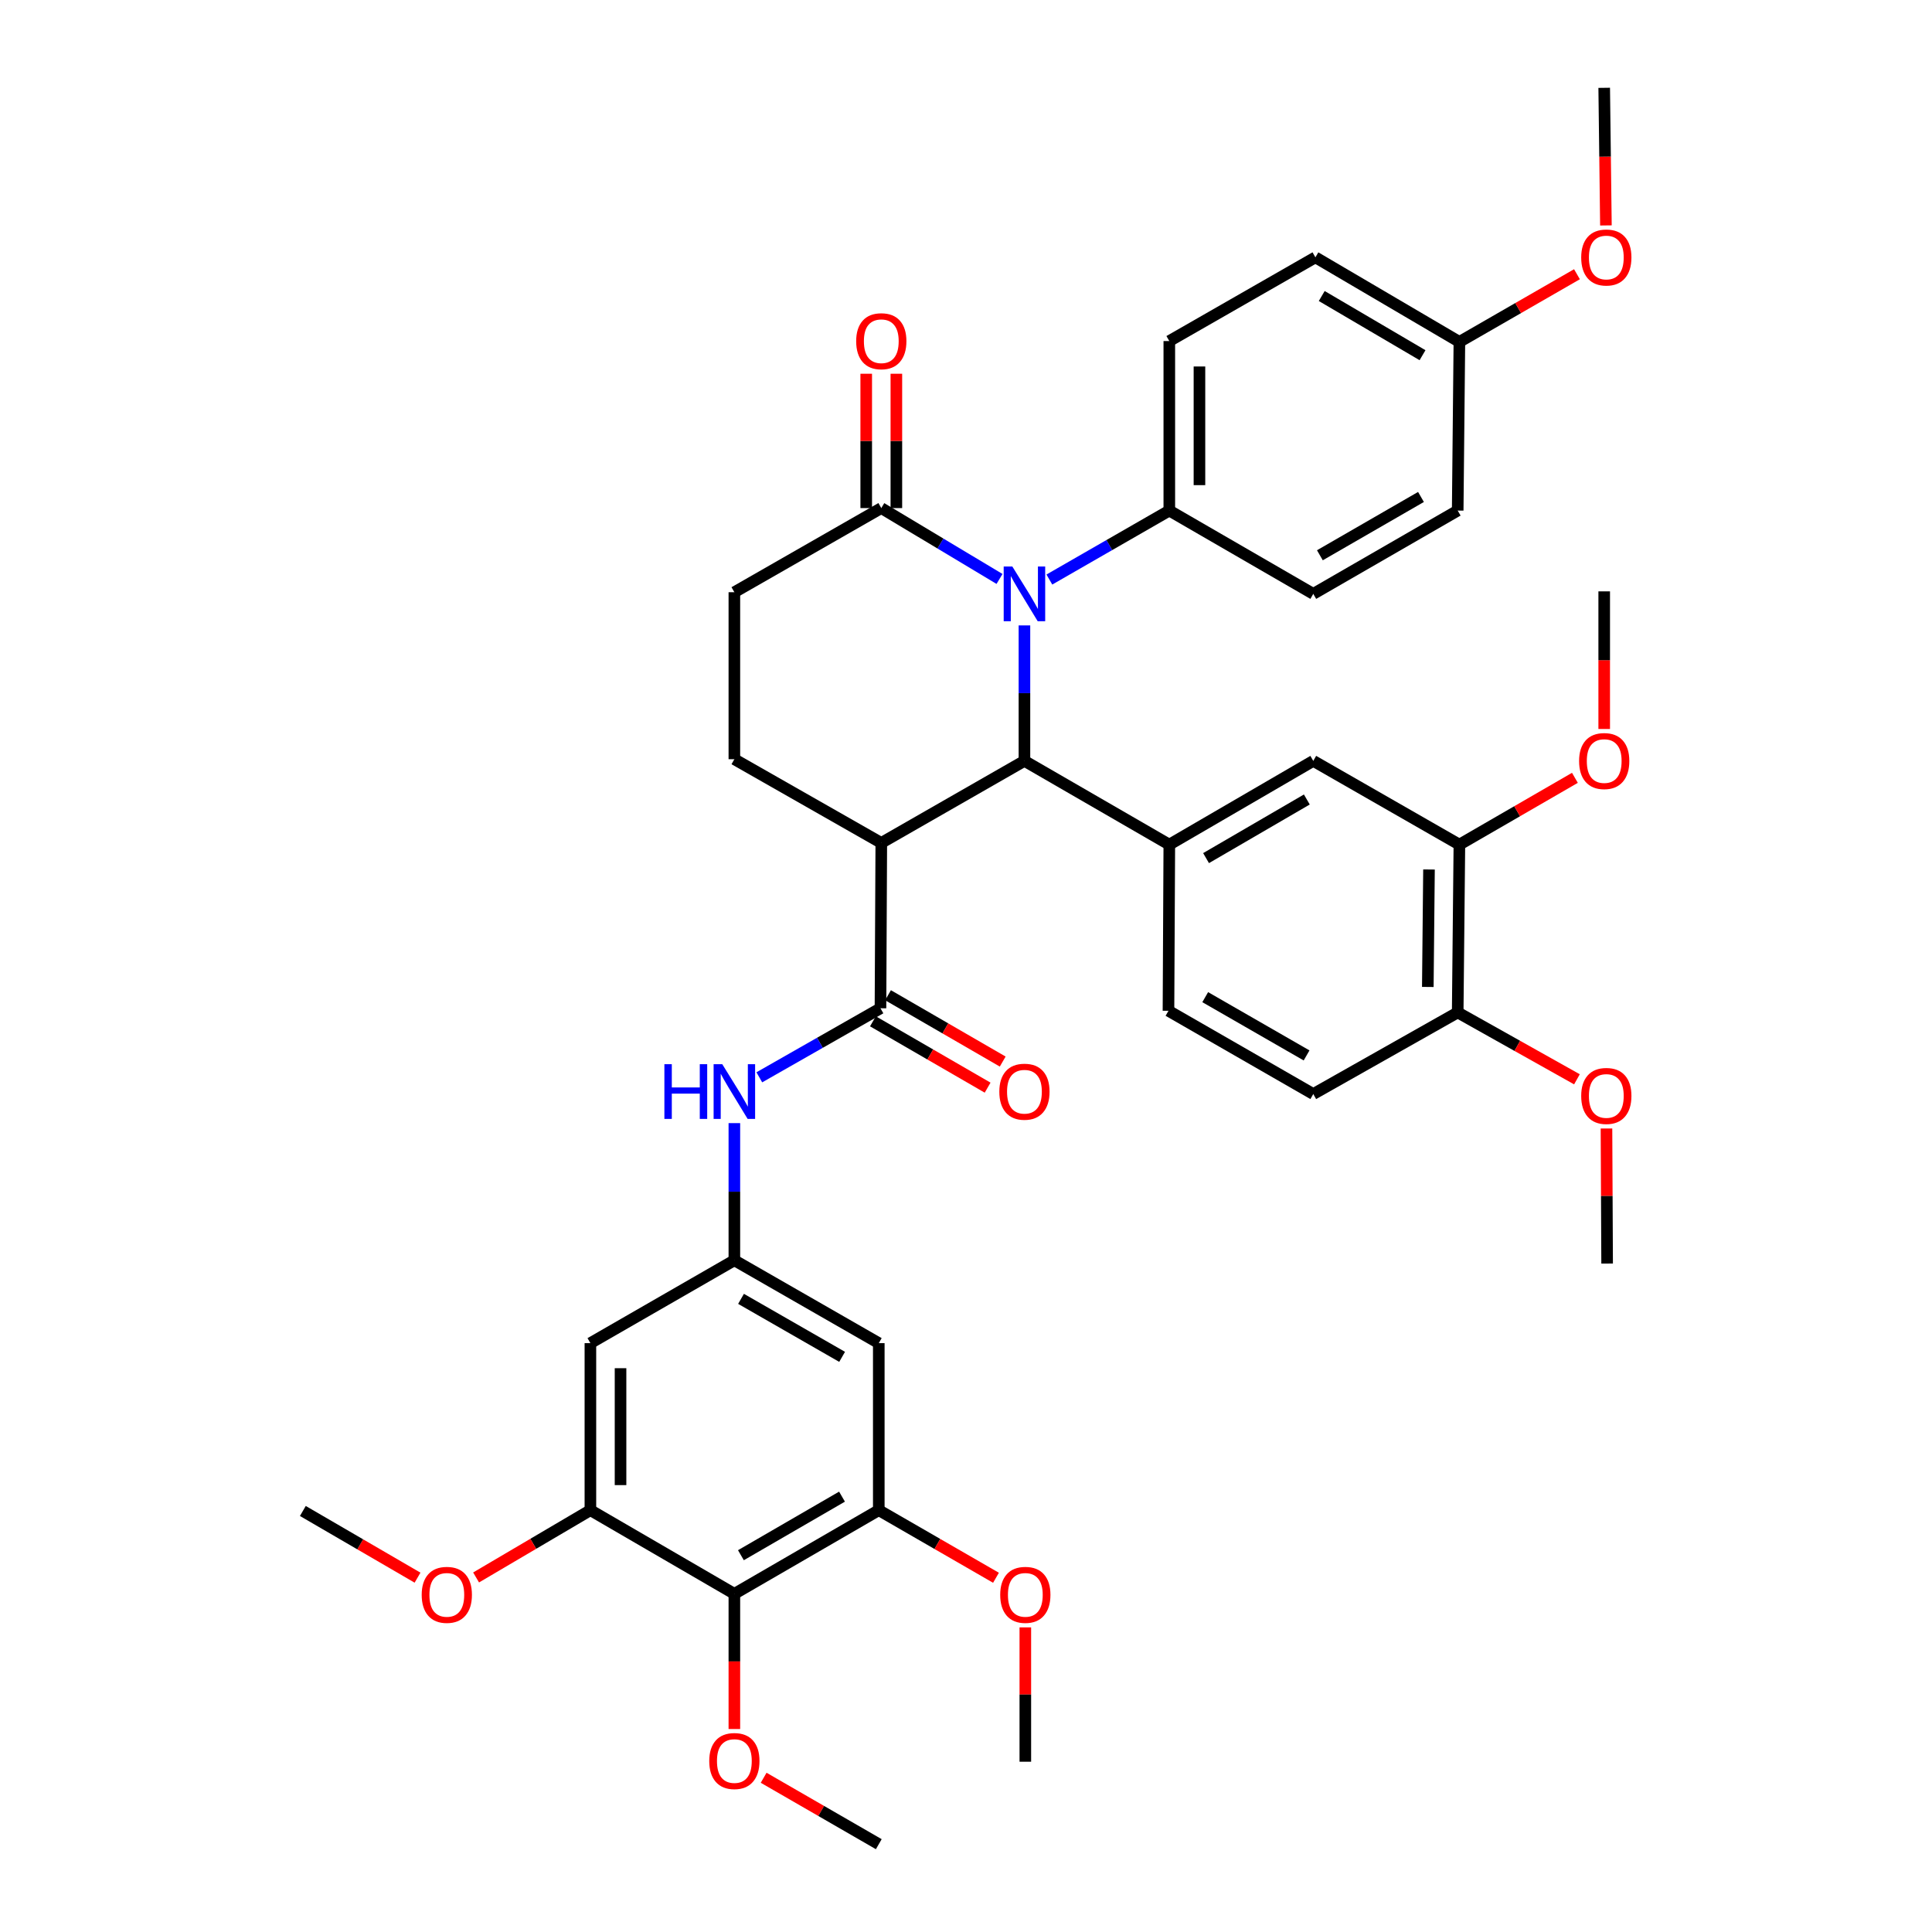 <?xml version='1.0' encoding='iso-8859-1'?>
<svg version='1.1' baseProfile='full'
              xmlns='http://www.w3.org/2000/svg'
                      xmlns:rdkit='http://www.rdkit.org/xml'
                      xmlns:xlink='http://www.w3.org/1999/xlink'
                  xml:space='preserve'
width='1000px' height='1000px' viewBox='0 0 1000 1000'>
<!-- END OF HEADER -->
<rect style='opacity:1.0;fill:#FFFFFF;stroke:none' width='1000' height='1000' x='0' y='0'> </rect>
<path class='bond-0' d='M 530.249,393.832 L 530.249,358.772' style='fill:none;fill-rule:evenodd;stroke:#000000;stroke-width:6px;stroke-linecap:butt;stroke-linejoin:miter;stroke-opacity:1' />
<path class='bond-0' d='M 530.249,358.772 L 530.249,323.711' style='fill:none;fill-rule:evenodd;stroke:#0000FF;stroke-width:6px;stroke-linecap:butt;stroke-linejoin:miter;stroke-opacity:1' />
<path class='bond-1' d='M 530.249,393.832 L 456.157,436.291' style='fill:none;fill-rule:evenodd;stroke:#000000;stroke-width:6px;stroke-linecap:butt;stroke-linejoin:miter;stroke-opacity:1' />
<path class='bond-3' d='M 530.249,393.832 L 605.233,437.175' style='fill:none;fill-rule:evenodd;stroke:#000000;stroke-width:6px;stroke-linecap:butt;stroke-linejoin:miter;stroke-opacity:1' />
<path class='bond-4' d='M 517.349,299.658 L 486.753,281.32' style='fill:none;fill-rule:evenodd;stroke:#0000FF;stroke-width:6px;stroke-linecap:butt;stroke-linejoin:miter;stroke-opacity:1' />
<path class='bond-4' d='M 486.753,281.32 L 456.157,262.982' style='fill:none;fill-rule:evenodd;stroke:#000000;stroke-width:6px;stroke-linecap:butt;stroke-linejoin:miter;stroke-opacity:1' />
<path class='bond-14' d='M 543.151,299.971 L 574.192,282.122' style='fill:none;fill-rule:evenodd;stroke:#0000FF;stroke-width:6px;stroke-linecap:butt;stroke-linejoin:miter;stroke-opacity:1' />
<path class='bond-14' d='M 574.192,282.122 L 605.233,264.273' style='fill:none;fill-rule:evenodd;stroke:#000000;stroke-width:6px;stroke-linecap:butt;stroke-linejoin:miter;stroke-opacity:1' />
<path class='bond-2' d='M 456.157,436.291 L 455.732,521.875' style='fill:none;fill-rule:evenodd;stroke:#000000;stroke-width:6px;stroke-linecap:butt;stroke-linejoin:miter;stroke-opacity:1' />
<path class='bond-10' d='M 456.157,436.291 L 380.106,392.966' style='fill:none;fill-rule:evenodd;stroke:#000000;stroke-width:6px;stroke-linecap:butt;stroke-linejoin:miter;stroke-opacity:1' />
<path class='bond-6' d='M 455.732,521.875 L 424.377,539.748' style='fill:none;fill-rule:evenodd;stroke:#000000;stroke-width:6px;stroke-linecap:butt;stroke-linejoin:miter;stroke-opacity:1' />
<path class='bond-6' d='M 424.377,539.748 L 393.022,557.621' style='fill:none;fill-rule:evenodd;stroke:#0000FF;stroke-width:6px;stroke-linecap:butt;stroke-linejoin:miter;stroke-opacity:1' />
<path class='bond-17' d='M 451.826,528.627 L 481.508,545.798' style='fill:none;fill-rule:evenodd;stroke:#000000;stroke-width:6px;stroke-linecap:butt;stroke-linejoin:miter;stroke-opacity:1' />
<path class='bond-17' d='M 481.508,545.798 L 511.191,562.969' style='fill:none;fill-rule:evenodd;stroke:#FF0000;stroke-width:6px;stroke-linecap:butt;stroke-linejoin:miter;stroke-opacity:1' />
<path class='bond-17' d='M 459.638,515.123 L 489.32,532.295' style='fill:none;fill-rule:evenodd;stroke:#000000;stroke-width:6px;stroke-linecap:butt;stroke-linejoin:miter;stroke-opacity:1' />
<path class='bond-17' d='M 489.32,532.295 L 519.002,549.466' style='fill:none;fill-rule:evenodd;stroke:#FF0000;stroke-width:6px;stroke-linecap:butt;stroke-linejoin:miter;stroke-opacity:1' />
<path class='bond-13' d='M 605.233,437.175 L 679.75,393.832' style='fill:none;fill-rule:evenodd;stroke:#000000;stroke-width:6px;stroke-linecap:butt;stroke-linejoin:miter;stroke-opacity:1' />
<path class='bond-13' d='M 624.254,444.158 L 676.416,413.819' style='fill:none;fill-rule:evenodd;stroke:#000000;stroke-width:6px;stroke-linecap:butt;stroke-linejoin:miter;stroke-opacity:1' />
<path class='bond-18' d='M 605.233,437.175 L 604.8,523.184' style='fill:none;fill-rule:evenodd;stroke:#000000;stroke-width:6px;stroke-linecap:butt;stroke-linejoin:miter;stroke-opacity:1' />
<path class='bond-20' d='M 463.957,262.982 L 463.957,228.217' style='fill:none;fill-rule:evenodd;stroke:#000000;stroke-width:6px;stroke-linecap:butt;stroke-linejoin:miter;stroke-opacity:1' />
<path class='bond-20' d='M 463.957,228.217 L 463.957,193.452' style='fill:none;fill-rule:evenodd;stroke:#FF0000;stroke-width:6px;stroke-linecap:butt;stroke-linejoin:miter;stroke-opacity:1' />
<path class='bond-20' d='M 448.356,262.982 L 448.356,228.217' style='fill:none;fill-rule:evenodd;stroke:#000000;stroke-width:6px;stroke-linecap:butt;stroke-linejoin:miter;stroke-opacity:1' />
<path class='bond-20' d='M 448.356,228.217 L 448.356,193.452' style='fill:none;fill-rule:evenodd;stroke:#FF0000;stroke-width:6px;stroke-linecap:butt;stroke-linejoin:miter;stroke-opacity:1' />
<path class='bond-39' d='M 456.157,262.982 L 380.106,306.532' style='fill:none;fill-rule:evenodd;stroke:#000000;stroke-width:6px;stroke-linecap:butt;stroke-linejoin:miter;stroke-opacity:1' />
<path class='bond-5' d='M 380.106,824.969 L 454.856,781.661' style='fill:none;fill-rule:evenodd;stroke:#000000;stroke-width:6px;stroke-linecap:butt;stroke-linejoin:miter;stroke-opacity:1' />
<path class='bond-5' d='M 383.498,804.974 L 435.823,774.659' style='fill:none;fill-rule:evenodd;stroke:#000000;stroke-width:6px;stroke-linecap:butt;stroke-linejoin:miter;stroke-opacity:1' />
<path class='bond-24' d='M 380.106,824.969 L 380.106,859.954' style='fill:none;fill-rule:evenodd;stroke:#000000;stroke-width:6px;stroke-linecap:butt;stroke-linejoin:miter;stroke-opacity:1' />
<path class='bond-24' d='M 380.106,859.954 L 380.106,894.938' style='fill:none;fill-rule:evenodd;stroke:#FF0000;stroke-width:6px;stroke-linecap:butt;stroke-linejoin:miter;stroke-opacity:1' />
<path class='bond-42' d='M 380.106,824.969 L 305.589,781.661' style='fill:none;fill-rule:evenodd;stroke:#000000;stroke-width:6px;stroke-linecap:butt;stroke-linejoin:miter;stroke-opacity:1' />
<path class='bond-9' d='M 380.106,581.327 L 380.106,616.822' style='fill:none;fill-rule:evenodd;stroke:#0000FF;stroke-width:6px;stroke-linecap:butt;stroke-linejoin:miter;stroke-opacity:1' />
<path class='bond-9' d='M 380.106,616.822 L 380.106,652.318' style='fill:none;fill-rule:evenodd;stroke:#000000;stroke-width:6px;stroke-linecap:butt;stroke-linejoin:miter;stroke-opacity:1' />
<path class='bond-7' d='M 454.856,781.661 L 454.856,695.21' style='fill:none;fill-rule:evenodd;stroke:#000000;stroke-width:6px;stroke-linecap:butt;stroke-linejoin:miter;stroke-opacity:1' />
<path class='bond-25' d='M 454.856,781.661 L 485.188,799.155' style='fill:none;fill-rule:evenodd;stroke:#000000;stroke-width:6px;stroke-linecap:butt;stroke-linejoin:miter;stroke-opacity:1' />
<path class='bond-25' d='M 485.188,799.155 L 515.519,816.65' style='fill:none;fill-rule:evenodd;stroke:#FF0000;stroke-width:6px;stroke-linecap:butt;stroke-linejoin:miter;stroke-opacity:1' />
<path class='bond-8' d='M 305.589,781.661 L 305.589,695.21' style='fill:none;fill-rule:evenodd;stroke:#000000;stroke-width:6px;stroke-linecap:butt;stroke-linejoin:miter;stroke-opacity:1' />
<path class='bond-8' d='M 321.189,768.693 L 321.189,708.178' style='fill:none;fill-rule:evenodd;stroke:#000000;stroke-width:6px;stroke-linecap:butt;stroke-linejoin:miter;stroke-opacity:1' />
<path class='bond-26' d='M 305.589,781.661 L 276.008,799.075' style='fill:none;fill-rule:evenodd;stroke:#000000;stroke-width:6px;stroke-linecap:butt;stroke-linejoin:miter;stroke-opacity:1' />
<path class='bond-26' d='M 276.008,799.075 L 246.427,816.489' style='fill:none;fill-rule:evenodd;stroke:#FF0000;stroke-width:6px;stroke-linecap:butt;stroke-linejoin:miter;stroke-opacity:1' />
<path class='bond-11' d='M 380.106,652.318 L 305.589,695.21' style='fill:none;fill-rule:evenodd;stroke:#000000;stroke-width:6px;stroke-linecap:butt;stroke-linejoin:miter;stroke-opacity:1' />
<path class='bond-12' d='M 380.106,652.318 L 454.856,695.21' style='fill:none;fill-rule:evenodd;stroke:#000000;stroke-width:6px;stroke-linecap:butt;stroke-linejoin:miter;stroke-opacity:1' />
<path class='bond-12' d='M 383.554,672.283 L 435.88,702.307' style='fill:none;fill-rule:evenodd;stroke:#000000;stroke-width:6px;stroke-linecap:butt;stroke-linejoin:miter;stroke-opacity:1' />
<path class='bond-16' d='M 380.106,392.966 L 380.106,306.532' style='fill:none;fill-rule:evenodd;stroke:#000000;stroke-width:6px;stroke-linecap:butt;stroke-linejoin:miter;stroke-opacity:1' />
<path class='bond-15' d='M 679.75,393.832 L 755.376,437.175' style='fill:none;fill-rule:evenodd;stroke:#000000;stroke-width:6px;stroke-linecap:butt;stroke-linejoin:miter;stroke-opacity:1' />
<path class='bond-22' d='M 605.233,264.273 L 605.233,176.531' style='fill:none;fill-rule:evenodd;stroke:#000000;stroke-width:6px;stroke-linecap:butt;stroke-linejoin:miter;stroke-opacity:1' />
<path class='bond-22' d='M 620.834,251.112 L 620.834,189.692' style='fill:none;fill-rule:evenodd;stroke:#000000;stroke-width:6px;stroke-linecap:butt;stroke-linejoin:miter;stroke-opacity:1' />
<path class='bond-23' d='M 605.233,264.273 L 679.75,307.39' style='fill:none;fill-rule:evenodd;stroke:#000000;stroke-width:6px;stroke-linecap:butt;stroke-linejoin:miter;stroke-opacity:1' />
<path class='bond-28' d='M 755.376,437.175 L 785.273,419.888' style='fill:none;fill-rule:evenodd;stroke:#000000;stroke-width:6px;stroke-linecap:butt;stroke-linejoin:miter;stroke-opacity:1' />
<path class='bond-28' d='M 785.273,419.888 L 815.17,402.601' style='fill:none;fill-rule:evenodd;stroke:#FF0000;stroke-width:6px;stroke-linecap:butt;stroke-linejoin:miter;stroke-opacity:1' />
<path class='bond-40' d='M 755.376,437.175 L 754.501,524.033' style='fill:none;fill-rule:evenodd;stroke:#000000;stroke-width:6px;stroke-linecap:butt;stroke-linejoin:miter;stroke-opacity:1' />
<path class='bond-40' d='M 739.646,450.046 L 739.033,510.847' style='fill:none;fill-rule:evenodd;stroke:#000000;stroke-width:6px;stroke-linecap:butt;stroke-linejoin:miter;stroke-opacity:1' />
<path class='bond-21' d='M 604.8,523.184 L 679.75,566.275' style='fill:none;fill-rule:evenodd;stroke:#000000;stroke-width:6px;stroke-linecap:butt;stroke-linejoin:miter;stroke-opacity:1' />
<path class='bond-21' d='M 623.818,516.123 L 676.283,546.287' style='fill:none;fill-rule:evenodd;stroke:#000000;stroke-width:6px;stroke-linecap:butt;stroke-linejoin:miter;stroke-opacity:1' />
<path class='bond-19' d='M 754.501,524.033 L 679.75,566.275' style='fill:none;fill-rule:evenodd;stroke:#000000;stroke-width:6px;stroke-linecap:butt;stroke-linejoin:miter;stroke-opacity:1' />
<path class='bond-31' d='M 754.501,524.033 L 785.362,541.341' style='fill:none;fill-rule:evenodd;stroke:#000000;stroke-width:6px;stroke-linecap:butt;stroke-linejoin:miter;stroke-opacity:1' />
<path class='bond-31' d='M 785.362,541.341 L 816.222,558.649' style='fill:none;fill-rule:evenodd;stroke:#FF0000;stroke-width:6px;stroke-linecap:butt;stroke-linejoin:miter;stroke-opacity:1' />
<path class='bond-29' d='M 605.233,176.531 L 680.851,133.197' style='fill:none;fill-rule:evenodd;stroke:#000000;stroke-width:6px;stroke-linecap:butt;stroke-linejoin:miter;stroke-opacity:1' />
<path class='bond-30' d='M 679.75,307.39 L 754.501,264.273' style='fill:none;fill-rule:evenodd;stroke:#000000;stroke-width:6px;stroke-linecap:butt;stroke-linejoin:miter;stroke-opacity:1' />
<path class='bond-30' d='M 683.168,287.409 L 735.494,257.227' style='fill:none;fill-rule:evenodd;stroke:#000000;stroke-width:6px;stroke-linecap:butt;stroke-linejoin:miter;stroke-opacity:1' />
<path class='bond-33' d='M 395.263,920.164 L 425.06,937.355' style='fill:none;fill-rule:evenodd;stroke:#FF0000;stroke-width:6px;stroke-linecap:butt;stroke-linejoin:miter;stroke-opacity:1' />
<path class='bond-33' d='M 425.06,937.355 L 454.856,954.545' style='fill:none;fill-rule:evenodd;stroke:#000000;stroke-width:6px;stroke-linecap:butt;stroke-linejoin:miter;stroke-opacity:1' />
<path class='bond-34' d='M 530.708,842.332 L 530.708,877.097' style='fill:none;fill-rule:evenodd;stroke:#FF0000;stroke-width:6px;stroke-linecap:butt;stroke-linejoin:miter;stroke-opacity:1' />
<path class='bond-34' d='M 530.708,877.097 L 530.708,911.862' style='fill:none;fill-rule:evenodd;stroke:#000000;stroke-width:6px;stroke-linecap:butt;stroke-linejoin:miter;stroke-opacity:1' />
<path class='bond-35' d='M 216.116,816.598 L 186.436,799.337' style='fill:none;fill-rule:evenodd;stroke:#FF0000;stroke-width:6px;stroke-linecap:butt;stroke-linejoin:miter;stroke-opacity:1' />
<path class='bond-35' d='M 186.436,799.337 L 156.755,782.077' style='fill:none;fill-rule:evenodd;stroke:#000000;stroke-width:6px;stroke-linecap:butt;stroke-linejoin:miter;stroke-opacity:1' />
<path class='bond-27' d='M 755.376,176.964 L 754.501,264.273' style='fill:none;fill-rule:evenodd;stroke:#000000;stroke-width:6px;stroke-linecap:butt;stroke-linejoin:miter;stroke-opacity:1' />
<path class='bond-32' d='M 755.376,176.964 L 785.805,159.452' style='fill:none;fill-rule:evenodd;stroke:#000000;stroke-width:6px;stroke-linecap:butt;stroke-linejoin:miter;stroke-opacity:1' />
<path class='bond-32' d='M 785.805,159.452 L 816.233,141.941' style='fill:none;fill-rule:evenodd;stroke:#FF0000;stroke-width:6px;stroke-linecap:butt;stroke-linejoin:miter;stroke-opacity:1' />
<path class='bond-41' d='M 755.376,176.964 L 680.851,133.197' style='fill:none;fill-rule:evenodd;stroke:#000000;stroke-width:6px;stroke-linecap:butt;stroke-linejoin:miter;stroke-opacity:1' />
<path class='bond-41' d='M 736.297,183.851 L 684.13,153.214' style='fill:none;fill-rule:evenodd;stroke:#000000;stroke-width:6px;stroke-linecap:butt;stroke-linejoin:miter;stroke-opacity:1' />
<path class='bond-36' d='M 830.335,377.319 L 830.335,341.704' style='fill:none;fill-rule:evenodd;stroke:#FF0000;stroke-width:6px;stroke-linecap:butt;stroke-linejoin:miter;stroke-opacity:1' />
<path class='bond-36' d='M 830.335,341.704 L 830.335,306.09' style='fill:none;fill-rule:evenodd;stroke:#000000;stroke-width:6px;stroke-linecap:butt;stroke-linejoin:miter;stroke-opacity:1' />
<path class='bond-37' d='M 831.508,584.107 L 831.676,619.062' style='fill:none;fill-rule:evenodd;stroke:#FF0000;stroke-width:6px;stroke-linecap:butt;stroke-linejoin:miter;stroke-opacity:1' />
<path class='bond-37' d='M 831.676,619.062 L 831.843,654.017' style='fill:none;fill-rule:evenodd;stroke:#000000;stroke-width:6px;stroke-linecap:butt;stroke-linejoin:miter;stroke-opacity:1' />
<path class='bond-38' d='M 831.222,116.683 L 830.778,81.069' style='fill:none;fill-rule:evenodd;stroke:#FF0000;stroke-width:6px;stroke-linecap:butt;stroke-linejoin:miter;stroke-opacity:1' />
<path class='bond-38' d='M 830.778,81.069 L 830.335,45.455' style='fill:none;fill-rule:evenodd;stroke:#000000;stroke-width:6px;stroke-linecap:butt;stroke-linejoin:miter;stroke-opacity:1' />
<path  class='atom-1' d='M 523.989 293.23
L 533.269 308.23
Q 534.189 309.71, 535.669 312.39
Q 537.149 315.07, 537.229 315.23
L 537.229 293.23
L 540.989 293.23
L 540.989 321.55
L 537.109 321.55
L 527.149 305.15
Q 525.989 303.23, 524.749 301.03
Q 523.549 298.83, 523.189 298.15
L 523.189 321.55
L 519.509 321.55
L 519.509 293.23
L 523.989 293.23
' fill='#0000FF'/>
<path  class='atom-7' d='M 343.886 550.823
L 347.726 550.823
L 347.726 562.863
L 362.206 562.863
L 362.206 550.823
L 366.046 550.823
L 366.046 579.143
L 362.206 579.143
L 362.206 566.063
L 347.726 566.063
L 347.726 579.143
L 343.886 579.143
L 343.886 550.823
' fill='#0000FF'/>
<path  class='atom-7' d='M 373.846 550.823
L 383.126 565.823
Q 384.046 567.303, 385.526 569.983
Q 387.006 572.663, 387.086 572.823
L 387.086 550.823
L 390.846 550.823
L 390.846 579.143
L 386.966 579.143
L 377.006 562.743
Q 375.846 560.823, 374.606 558.623
Q 373.406 556.423, 373.046 555.743
L 373.046 579.143
L 369.366 579.143
L 369.366 550.823
L 373.846 550.823
' fill='#0000FF'/>
<path  class='atom-18' d='M 517.249 565.063
Q 517.249 558.263, 520.609 554.463
Q 523.969 550.663, 530.249 550.663
Q 536.529 550.663, 539.889 554.463
Q 543.249 558.263, 543.249 565.063
Q 543.249 571.943, 539.849 575.863
Q 536.449 579.743, 530.249 579.743
Q 524.009 579.743, 520.609 575.863
Q 517.249 571.983, 517.249 565.063
M 530.249 576.543
Q 534.569 576.543, 536.889 573.663
Q 539.249 570.743, 539.249 565.063
Q 539.249 559.503, 536.889 556.703
Q 534.569 553.863, 530.249 553.863
Q 525.929 553.863, 523.569 556.663
Q 521.249 559.463, 521.249 565.063
Q 521.249 570.783, 523.569 573.663
Q 525.929 576.543, 530.249 576.543
' fill='#FF0000'/>
<path  class='atom-21' d='M 443.157 176.611
Q 443.157 169.811, 446.517 166.011
Q 449.877 162.211, 456.157 162.211
Q 462.437 162.211, 465.797 166.011
Q 469.157 169.811, 469.157 176.611
Q 469.157 183.491, 465.757 187.411
Q 462.357 191.291, 456.157 191.291
Q 449.917 191.291, 446.517 187.411
Q 443.157 183.531, 443.157 176.611
M 456.157 188.091
Q 460.477 188.091, 462.797 185.211
Q 465.157 182.291, 465.157 176.611
Q 465.157 171.051, 462.797 168.251
Q 460.477 165.411, 456.157 165.411
Q 451.837 165.411, 449.477 168.211
Q 447.157 171.011, 447.157 176.611
Q 447.157 182.331, 449.477 185.211
Q 451.837 188.091, 456.157 188.091
' fill='#FF0000'/>
<path  class='atom-25' d='M 367.106 911.5
Q 367.106 904.7, 370.466 900.9
Q 373.826 897.1, 380.106 897.1
Q 386.386 897.1, 389.746 900.9
Q 393.106 904.7, 393.106 911.5
Q 393.106 918.38, 389.706 922.3
Q 386.306 926.18, 380.106 926.18
Q 373.866 926.18, 370.466 922.3
Q 367.106 918.42, 367.106 911.5
M 380.106 922.98
Q 384.426 922.98, 386.746 920.1
Q 389.106 917.18, 389.106 911.5
Q 389.106 905.94, 386.746 903.14
Q 384.426 900.3, 380.106 900.3
Q 375.786 900.3, 373.426 903.1
Q 371.106 905.9, 371.106 911.5
Q 371.106 917.22, 373.426 920.1
Q 375.786 922.98, 380.106 922.98
' fill='#FF0000'/>
<path  class='atom-26' d='M 517.708 825.491
Q 517.708 818.691, 521.068 814.891
Q 524.428 811.091, 530.708 811.091
Q 536.988 811.091, 540.348 814.891
Q 543.708 818.691, 543.708 825.491
Q 543.708 832.371, 540.308 836.291
Q 536.908 840.171, 530.708 840.171
Q 524.468 840.171, 521.068 836.291
Q 517.708 832.411, 517.708 825.491
M 530.708 836.971
Q 535.028 836.971, 537.348 834.091
Q 539.708 831.171, 539.708 825.491
Q 539.708 819.931, 537.348 817.131
Q 535.028 814.291, 530.708 814.291
Q 526.388 814.291, 524.028 817.091
Q 521.708 819.891, 521.708 825.491
Q 521.708 831.211, 524.028 834.091
Q 526.388 836.971, 530.708 836.971
' fill='#FF0000'/>
<path  class='atom-27' d='M 218.271 825.491
Q 218.271 818.691, 221.631 814.891
Q 224.991 811.091, 231.271 811.091
Q 237.551 811.091, 240.911 814.891
Q 244.271 818.691, 244.271 825.491
Q 244.271 832.371, 240.871 836.291
Q 237.471 840.171, 231.271 840.171
Q 225.031 840.171, 221.631 836.291
Q 218.271 832.411, 218.271 825.491
M 231.271 836.971
Q 235.591 836.971, 237.911 834.091
Q 240.271 831.171, 240.271 825.491
Q 240.271 819.931, 237.911 817.131
Q 235.591 814.291, 231.271 814.291
Q 226.951 814.291, 224.591 817.091
Q 222.271 819.891, 222.271 825.491
Q 222.271 831.211, 224.591 834.091
Q 226.951 836.971, 231.271 836.971
' fill='#FF0000'/>
<path  class='atom-29' d='M 817.335 393.912
Q 817.335 387.112, 820.695 383.312
Q 824.055 379.512, 830.335 379.512
Q 836.615 379.512, 839.975 383.312
Q 843.335 387.112, 843.335 393.912
Q 843.335 400.792, 839.935 404.712
Q 836.535 408.592, 830.335 408.592
Q 824.095 408.592, 820.695 404.712
Q 817.335 400.832, 817.335 393.912
M 830.335 405.392
Q 834.655 405.392, 836.975 402.512
Q 839.335 399.592, 839.335 393.912
Q 839.335 388.352, 836.975 385.552
Q 834.655 382.712, 830.335 382.712
Q 826.015 382.712, 823.655 385.512
Q 821.335 388.312, 821.335 393.912
Q 821.335 399.632, 823.655 402.512
Q 826.015 405.392, 830.335 405.392
' fill='#FF0000'/>
<path  class='atom-32' d='M 818.427 567.256
Q 818.427 560.456, 821.787 556.656
Q 825.147 552.856, 831.427 552.856
Q 837.707 552.856, 841.067 556.656
Q 844.427 560.456, 844.427 567.256
Q 844.427 574.136, 841.027 578.056
Q 837.627 581.936, 831.427 581.936
Q 825.187 581.936, 821.787 578.056
Q 818.427 574.176, 818.427 567.256
M 831.427 578.736
Q 835.747 578.736, 838.067 575.856
Q 840.427 572.936, 840.427 567.256
Q 840.427 561.696, 838.067 558.896
Q 835.747 556.056, 831.427 556.056
Q 827.107 556.056, 824.747 558.856
Q 822.427 561.656, 822.427 567.256
Q 822.427 572.976, 824.747 575.856
Q 827.107 578.736, 831.427 578.736
' fill='#FF0000'/>
<path  class='atom-33' d='M 818.427 133.277
Q 818.427 126.477, 821.787 122.677
Q 825.147 118.877, 831.427 118.877
Q 837.707 118.877, 841.067 122.677
Q 844.427 126.477, 844.427 133.277
Q 844.427 140.157, 841.027 144.077
Q 837.627 147.957, 831.427 147.957
Q 825.187 147.957, 821.787 144.077
Q 818.427 140.197, 818.427 133.277
M 831.427 144.757
Q 835.747 144.757, 838.067 141.877
Q 840.427 138.957, 840.427 133.277
Q 840.427 127.717, 838.067 124.917
Q 835.747 122.077, 831.427 122.077
Q 827.107 122.077, 824.747 124.877
Q 822.427 127.677, 822.427 133.277
Q 822.427 138.997, 824.747 141.877
Q 827.107 144.757, 831.427 144.757
' fill='#FF0000'/>
</svg>
